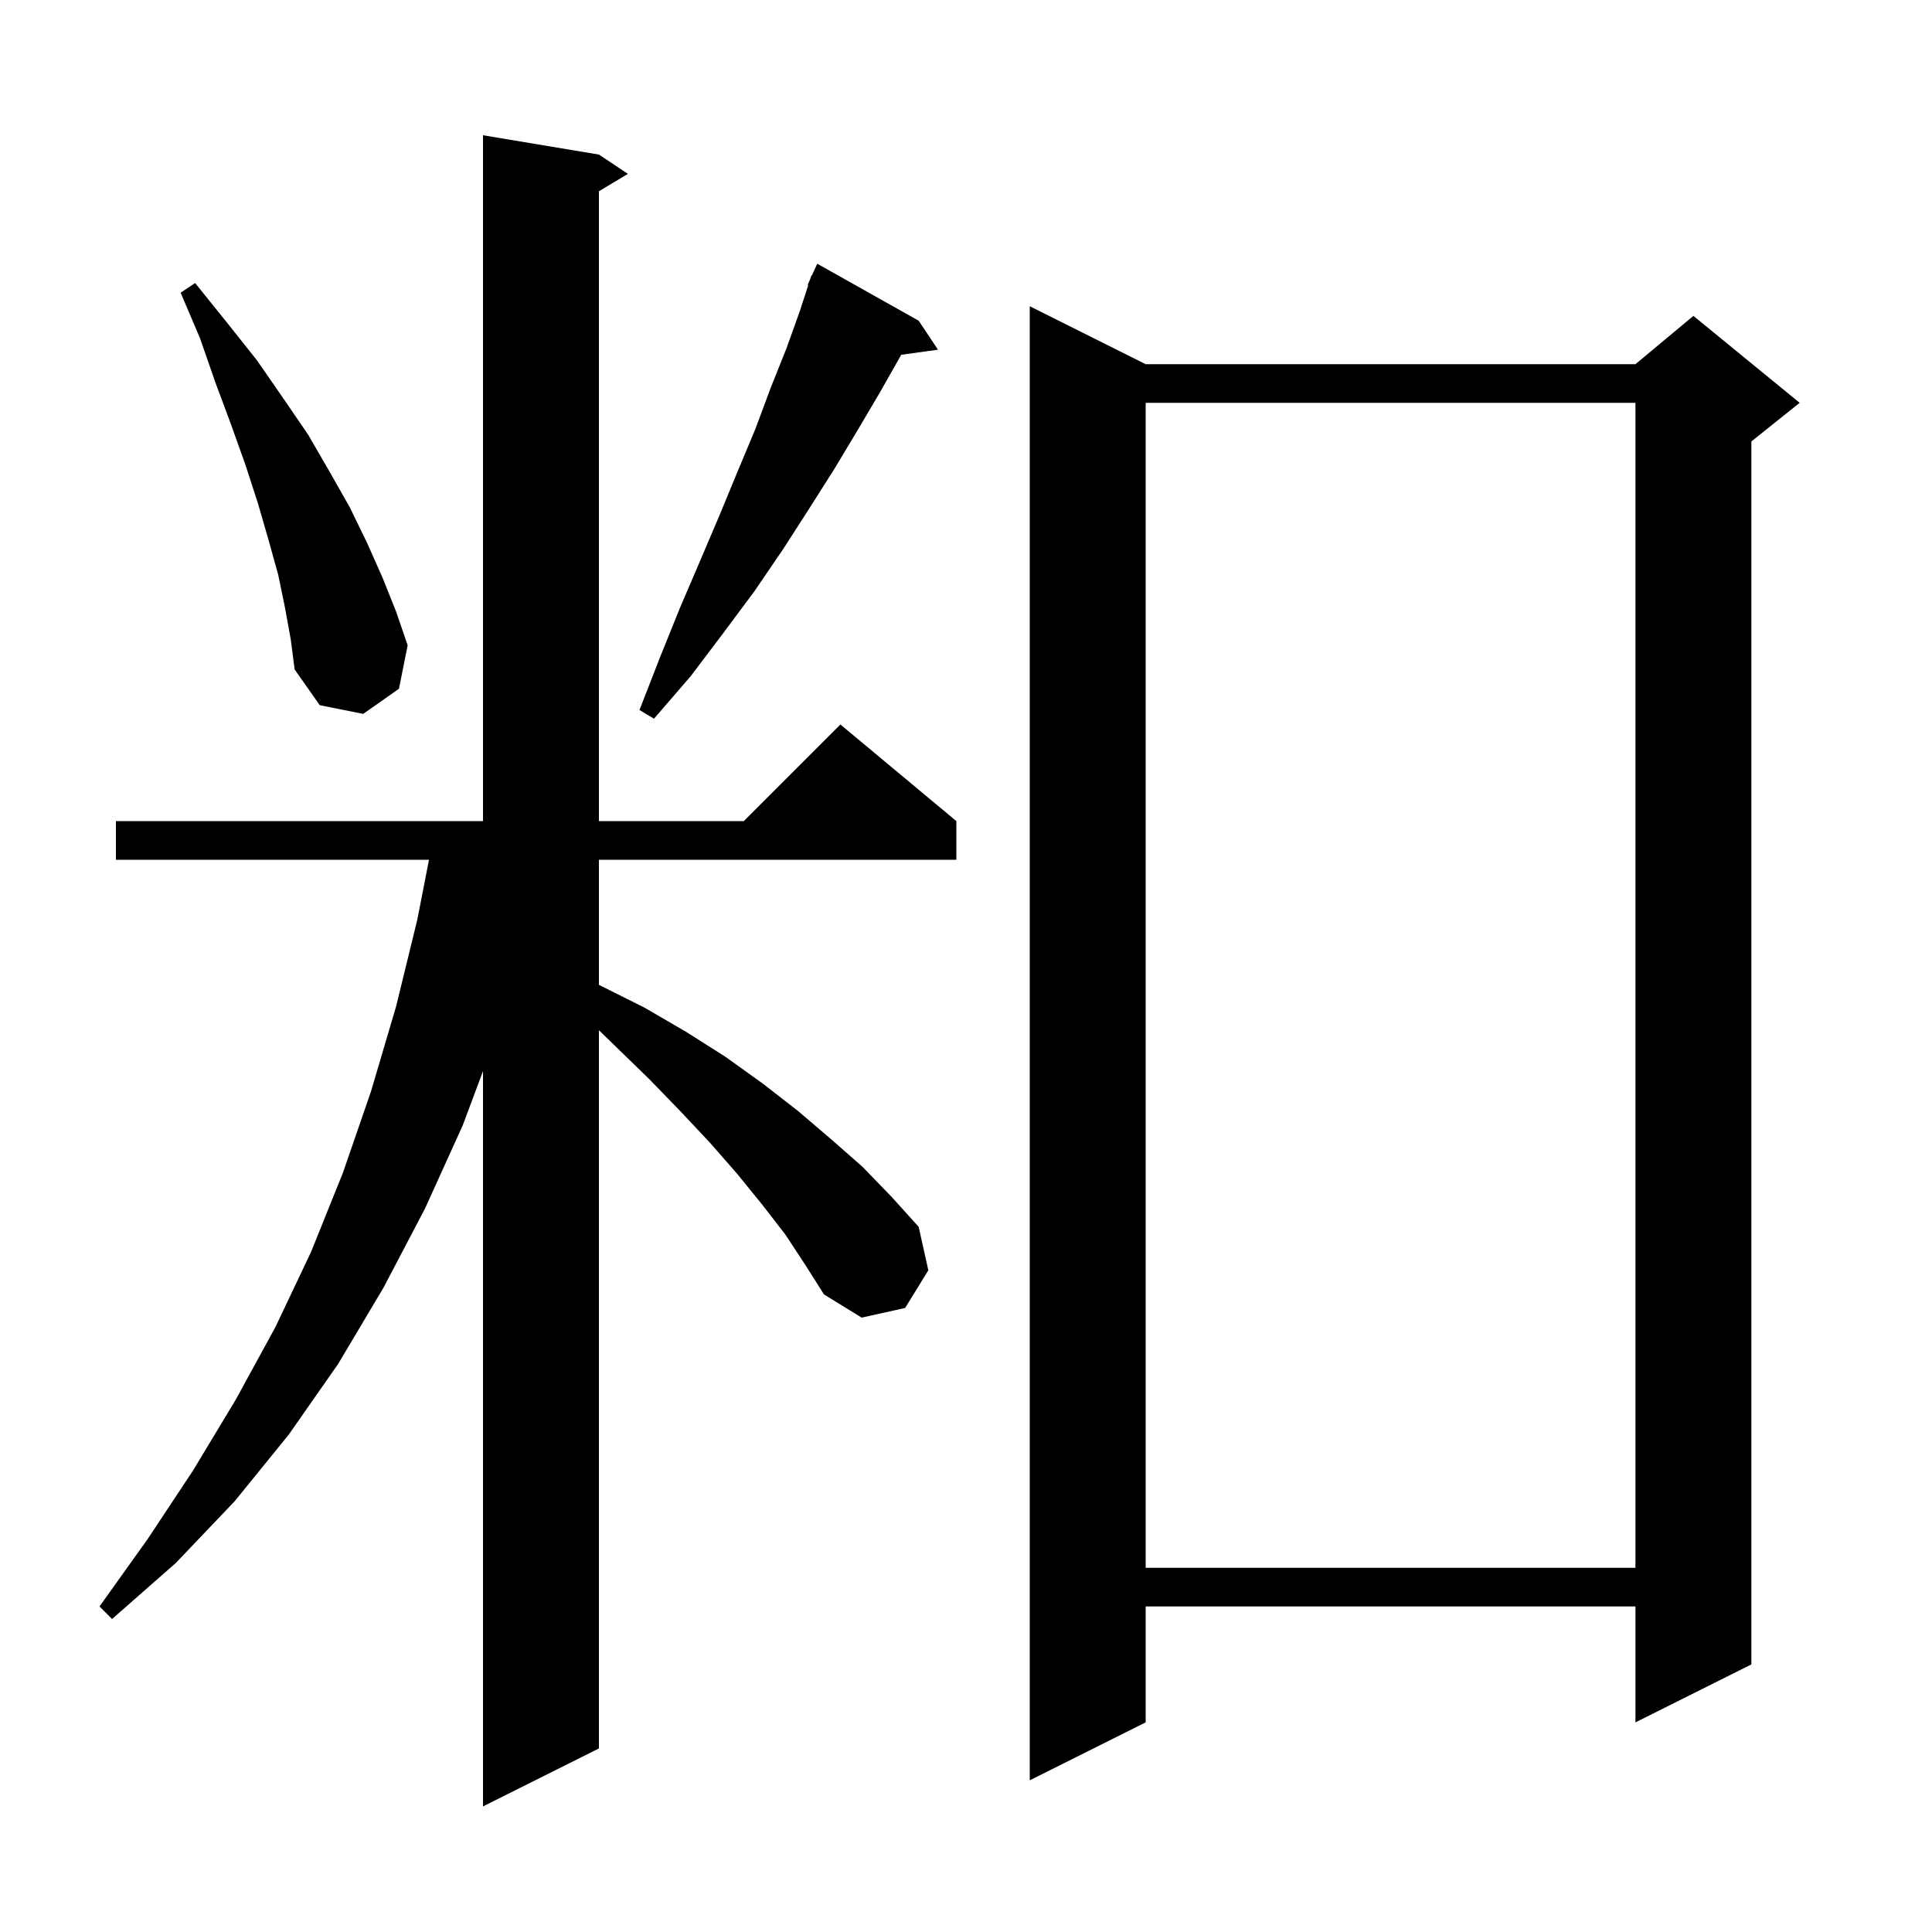 <svg xmlns="http://www.w3.org/2000/svg" xmlns:xlink="http://www.w3.org/1999/xlink" version="1.1" baseProfile="full" viewBox="0 0 200 200" width="200" height="200"><g fill="currentColor"><path d="M 81.3 127.8 L 78.9 124.7 L 76.3 121.5 L 73.5 118.3 L 70.4 115.0 L 67.2 111.7 L 63.7 108.3 L 62.0 106.647 L 62.0 181.0 L 50.0 187.0 L 50.0 110.879 L 47.9 116.5 L 44.0 125.1 L 39.7 133.3 L 35.0 141.2 L 29.9 148.5 L 24.3 155.4 L 18.2 161.8 L 11.6 167.6 L 10.3 166.3 L 15.3 159.3 L 20.0 152.2 L 24.4 144.9 L 28.5 137.4 L 32.2 129.6 L 35.5 121.4 L 38.4 113.0 L 41.0 104.2 L 43.2 95.2 L 44.41 89.0 L 12.0 89.0 L 12.0 85.0 L 50.0 85.0 L 50.0 14.0 L 62.0 16.0 L 65.0 18.0 L 62.0 19.8 L 62.0 85.0 L 77.0 85.0 L 87.0 75.0 L 99.0 85.0 L 99.0 89.0 L 62.0 89.0 L 62.0 101.952 L 62.1 102.0 L 66.7 104.3 L 71.0 106.8 L 75.1 109.4 L 79.0 112.2 L 82.6 115.0 L 86.0 117.9 L 89.3 120.8 L 92.3 123.9 L 95.1 127.0 L 96.1 131.5 L 93.7 135.4 L 89.2 136.4 L 85.3 134.0 L 83.4 131.0 Z M 118.6 37.7 L 169.3 37.7 L 175.3 32.7 L 186.3 41.7 L 181.3 45.7 L 181.3 172.3 L 169.3 178.3 L 169.3 166.3 L 118.6 166.3 L 118.6 178.3 L 106.6 184.3 L 106.6 31.7 Z M 118.6 41.7 L 118.6 162.3 L 169.3 162.3 L 169.3 41.7 Z M 95.1 33.2 L 97.1 36.2 L 93.29 36.726 L 93.2 36.9 L 91.1 40.6 L 88.8 44.5 L 86.4 48.5 L 83.8 52.6 L 81.1 56.8 L 78.1 61.2 L 74.9 65.5 L 71.5 70.0 L 67.7 74.4 L 66.2 73.5 L 68.3 68.1 L 70.4 62.9 L 72.5 58.0 L 74.5 53.3 L 76.4 48.7 L 78.2 44.4 L 79.8 40.1 L 81.4 36.1 L 82.8 32.2 L 83.669 29.522 L 83.6 29.5 L 83.864 28.919 L 84.0 28.5 L 84.046 28.519 L 84.6 27.3 Z M 29.5 62.9 L 28.8 59.5 L 27.8 55.9 L 26.7 52.1 L 25.4 48.1 L 23.9 43.9 L 22.3 39.6 L 20.7 35.0 L 18.7 30.3 L 20.2 29.3 L 23.5 33.4 L 26.6 37.3 L 29.3 41.2 L 31.9 45.0 L 34.1 48.8 L 36.2 52.5 L 38.0 56.2 L 39.6 59.8 L 41.0 63.3 L 42.2 66.8 L 41.3 71.3 L 37.6 73.9 L 33.1 73.0 L 30.5 69.3 L 30.1 66.2 Z "/></g></svg>